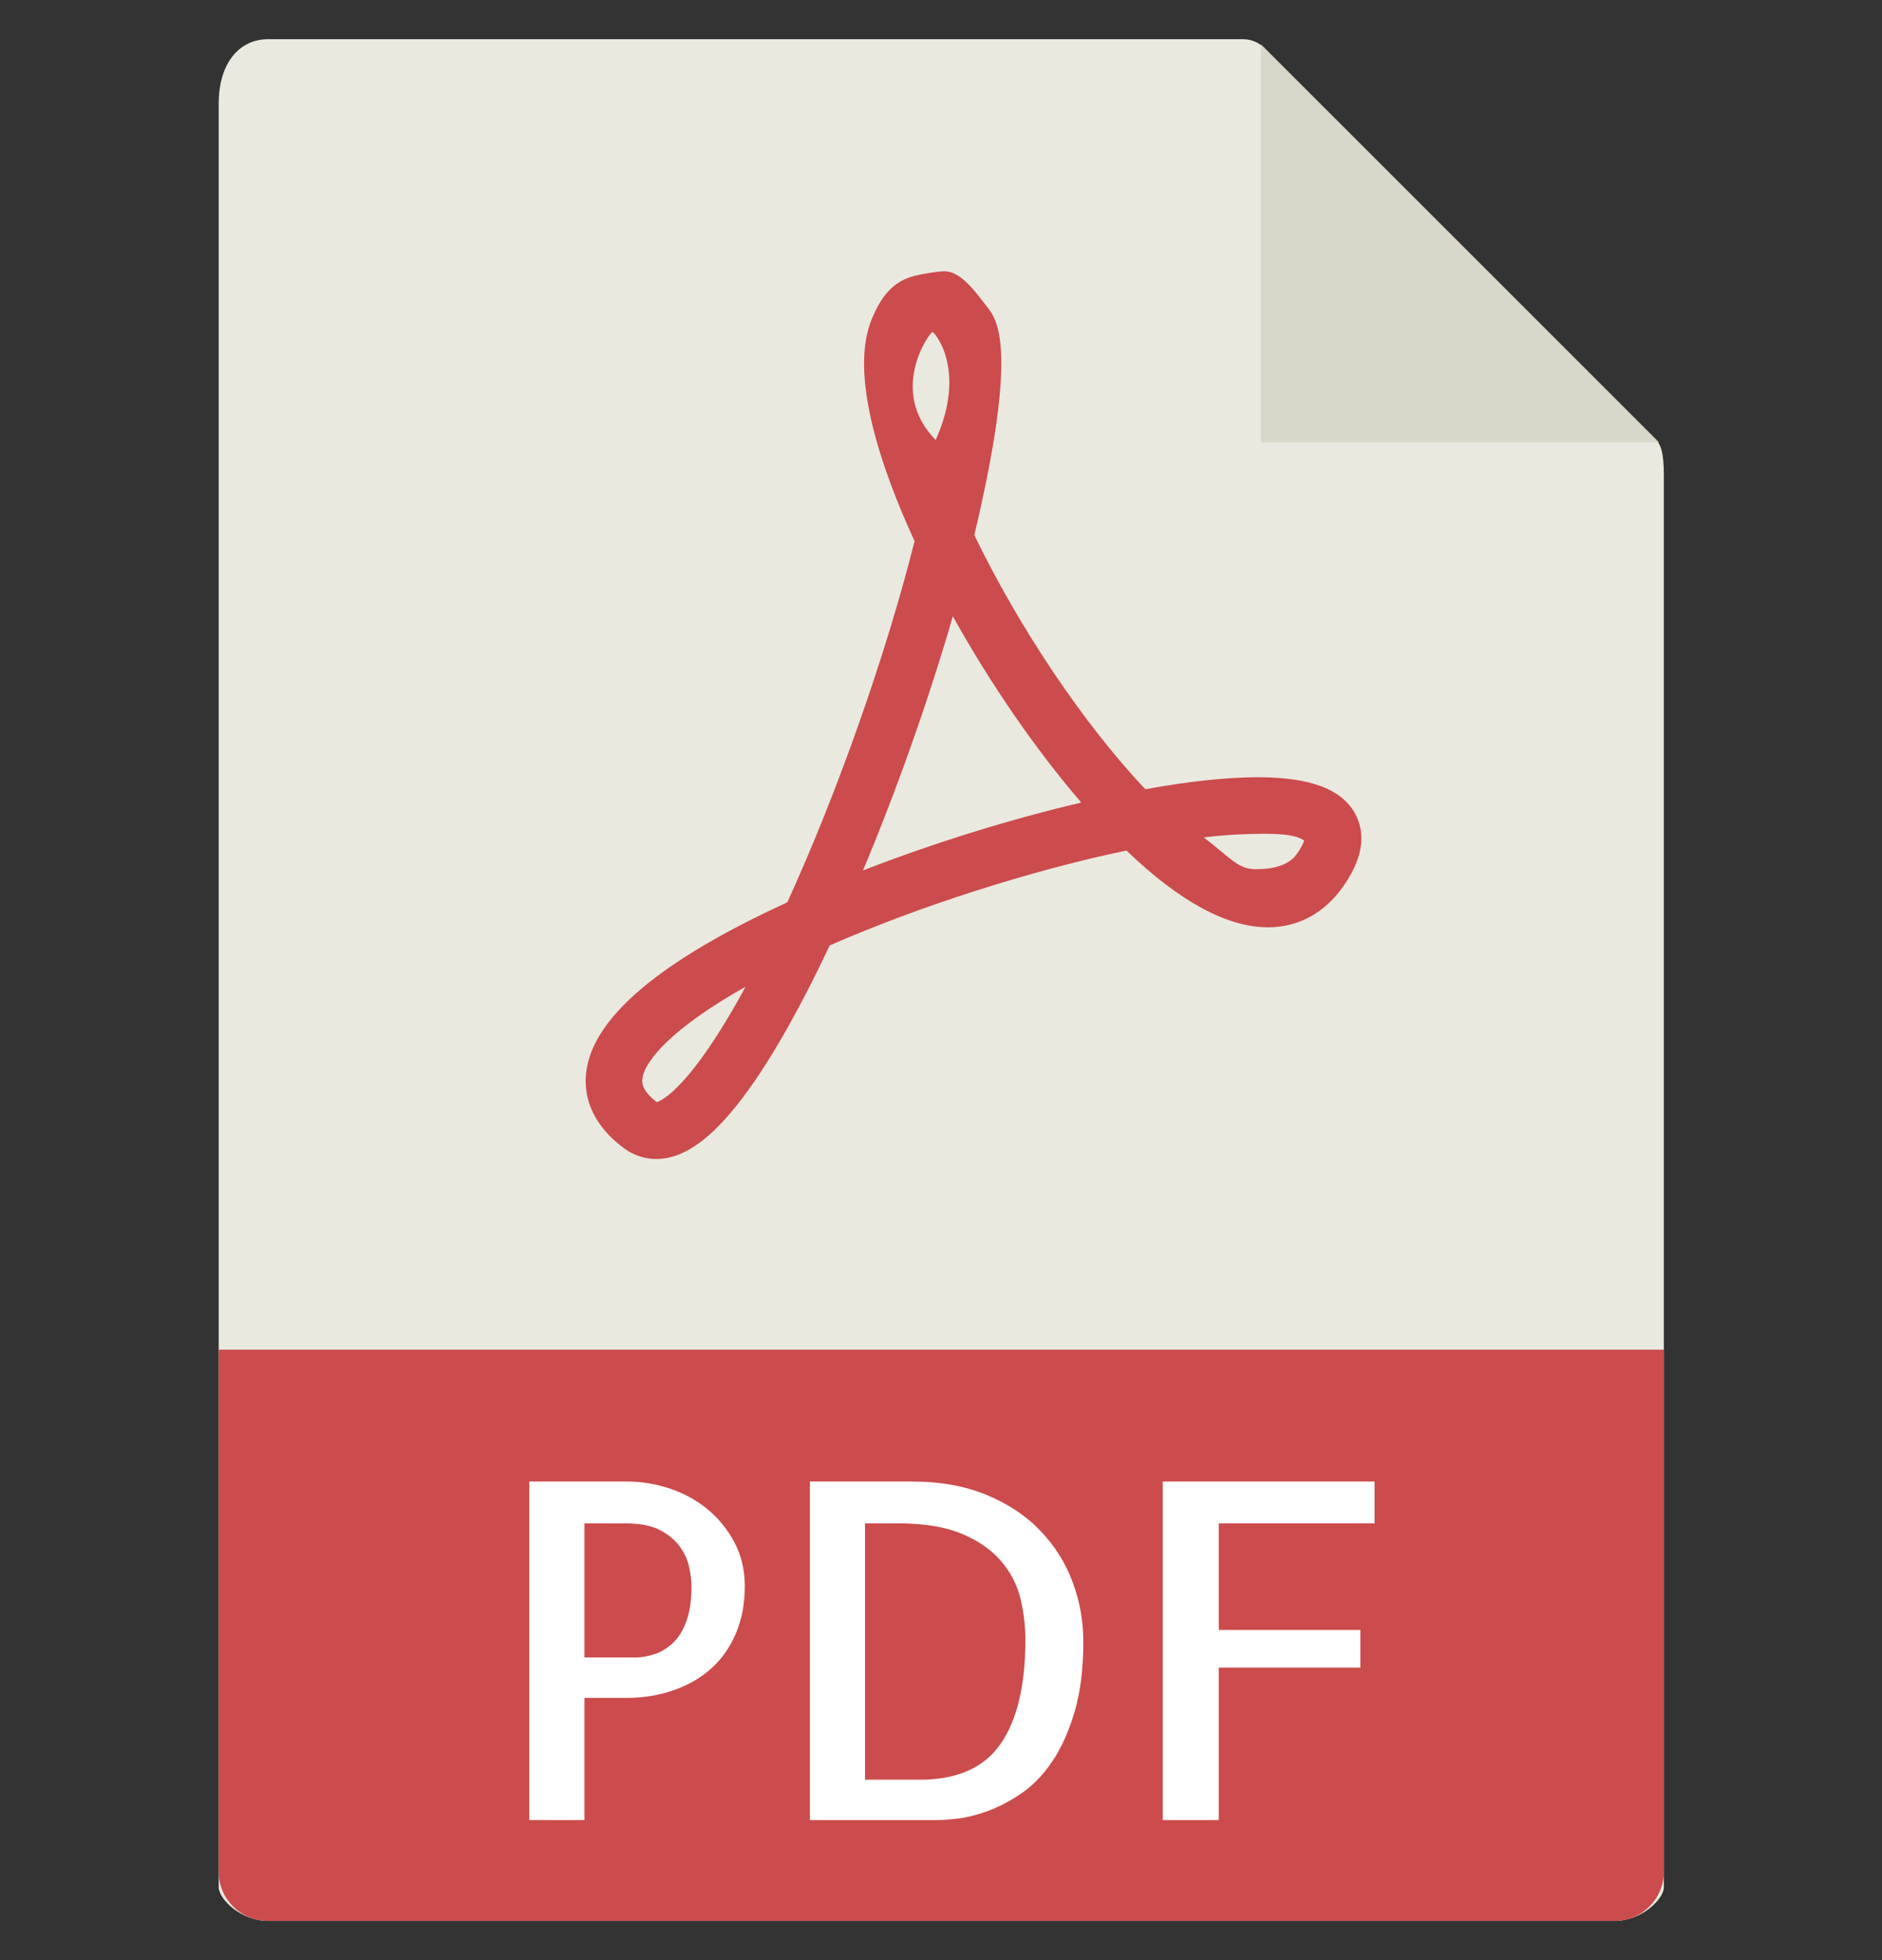 <svg width="24" height="25" viewBox="0 0 24 25" fill="none" xmlns="http://www.w3.org/2000/svg">
<rect x="0" y="0" width="24" height="25" fill="#333333" stroke="none"/>
<g clip-path="url(#clip0_211_76467)">
<path d="M15.854 0.5H3.416C3.07 0.5 2.789 0.781 2.789 1.325V24.071C2.789 24.219 3.07 24.5 3.416 24.5H20.591C20.937 24.5 21.218 24.219 21.218 24.071V6.062C21.218 5.764 21.178 5.668 21.108 5.597L16.121 0.61C16.05 0.54 15.954 0.5 15.854 0.5Z" fill="#E9E9E0"/>
<path d="M16.078 0.565V5.643H21.156L16.078 0.565Z" fill="#D9D7CA"/>
<path d="M8.367 14.782C8.218 14.782 8.075 14.733 7.953 14.642C7.506 14.307 7.446 13.935 7.475 13.681C7.553 12.983 8.415 12.253 10.04 11.509C10.684 10.096 11.297 8.356 11.663 6.902C11.235 5.971 10.82 4.763 11.123 4.055C11.229 3.807 11.361 3.616 11.609 3.534C11.706 3.502 11.953 3.46 12.044 3.46C12.26 3.46 12.45 3.739 12.585 3.91C12.711 4.071 12.998 4.413 12.425 6.825C13.002 8.018 13.821 9.234 14.605 10.066C15.167 9.964 15.65 9.913 16.044 9.913C16.715 9.913 17.122 10.069 17.288 10.391C17.425 10.658 17.369 10.969 17.121 11.317C16.882 11.651 16.553 11.827 16.169 11.827C15.648 11.827 15.041 11.498 14.365 10.848C13.149 11.102 11.729 11.556 10.581 12.058C10.223 12.818 9.88 13.43 9.56 13.879C9.121 14.494 8.742 14.782 8.367 14.782ZM9.508 12.585C8.592 13.1 8.219 13.522 8.192 13.761C8.187 13.8 8.176 13.904 8.376 14.057C8.44 14.037 8.813 13.867 9.508 12.585ZM15.352 10.681C15.701 10.95 15.787 11.086 16.015 11.086C16.116 11.086 16.401 11.081 16.534 10.897C16.598 10.807 16.622 10.75 16.632 10.719C16.58 10.691 16.51 10.634 16.129 10.634C15.912 10.635 15.64 10.644 15.352 10.681ZM12.151 7.86C11.844 8.92 11.44 10.065 11.005 11.102C11.9 10.754 12.874 10.451 13.789 10.236C13.21 9.564 12.632 8.725 12.151 7.86ZM11.891 4.234C11.849 4.248 11.321 4.987 11.932 5.612C12.338 4.705 11.909 4.228 11.891 4.234Z" fill="#CC4B4C"/>
<path d="M20.591 24.5H3.416C3.07 24.5 2.789 24.219 2.789 23.873V17.214H21.218V23.873C21.218 24.219 20.937 24.5 20.591 24.5Z" fill="#CC4B4C"/>
<path d="M7.453 23.214H6.75V18.896H7.992C8.175 18.896 8.357 18.925 8.537 18.984C8.716 19.043 8.877 19.13 9.02 19.247C9.163 19.364 9.278 19.506 9.366 19.672C9.454 19.838 9.498 20.024 9.498 20.232C9.498 20.451 9.461 20.649 9.387 20.827C9.312 21.005 9.209 21.154 9.076 21.275C8.943 21.396 8.783 21.49 8.595 21.556C8.408 21.623 8.201 21.656 7.974 21.656H7.453L7.453 23.214ZM7.453 19.429V21.14H8.098C8.184 21.14 8.268 21.125 8.353 21.096C8.437 21.067 8.514 21.019 8.584 20.952C8.655 20.886 8.711 20.793 8.754 20.674C8.797 20.555 8.818 20.408 8.818 20.232C8.818 20.162 8.808 20.08 8.789 19.989C8.769 19.897 8.73 19.809 8.669 19.725C8.608 19.641 8.523 19.571 8.414 19.514C8.305 19.458 8.16 19.43 7.98 19.43L7.453 19.429Z" fill="white"/>
<path d="M13.815 20.935C13.815 21.29 13.776 21.594 13.7 21.846C13.624 22.098 13.527 22.309 13.41 22.479C13.293 22.649 13.161 22.783 13.014 22.881C12.868 22.979 12.726 23.051 12.59 23.101C12.453 23.15 12.328 23.181 12.215 23.195C12.102 23.207 12.018 23.214 11.963 23.214H10.328V18.896H11.629C11.992 18.896 12.312 18.954 12.587 19.069C12.862 19.184 13.091 19.337 13.272 19.529C13.454 19.72 13.59 19.938 13.68 20.182C13.77 20.426 13.815 20.677 13.815 20.935ZM11.729 22.699C12.205 22.699 12.549 22.547 12.76 22.242C12.971 21.937 13.076 21.496 13.076 20.918C13.076 20.738 13.055 20.56 13.012 20.384C12.969 20.209 12.886 20.05 12.763 19.907C12.64 19.764 12.473 19.649 12.262 19.561C12.051 19.473 11.778 19.429 11.442 19.429H11.031V22.699H11.729Z" fill="white"/>
<path d="M15.543 19.429V20.789H17.348V21.269H15.543V23.214H14.828V18.896H17.529V19.429H15.543Z" fill="white"/>
</g>
<defs>
<clipPath id="clip0_211_76467">
<rect width="24" height="24" fill="white" transform="translate(0 0.5)"/>
</clipPath>
</defs>
</svg>
